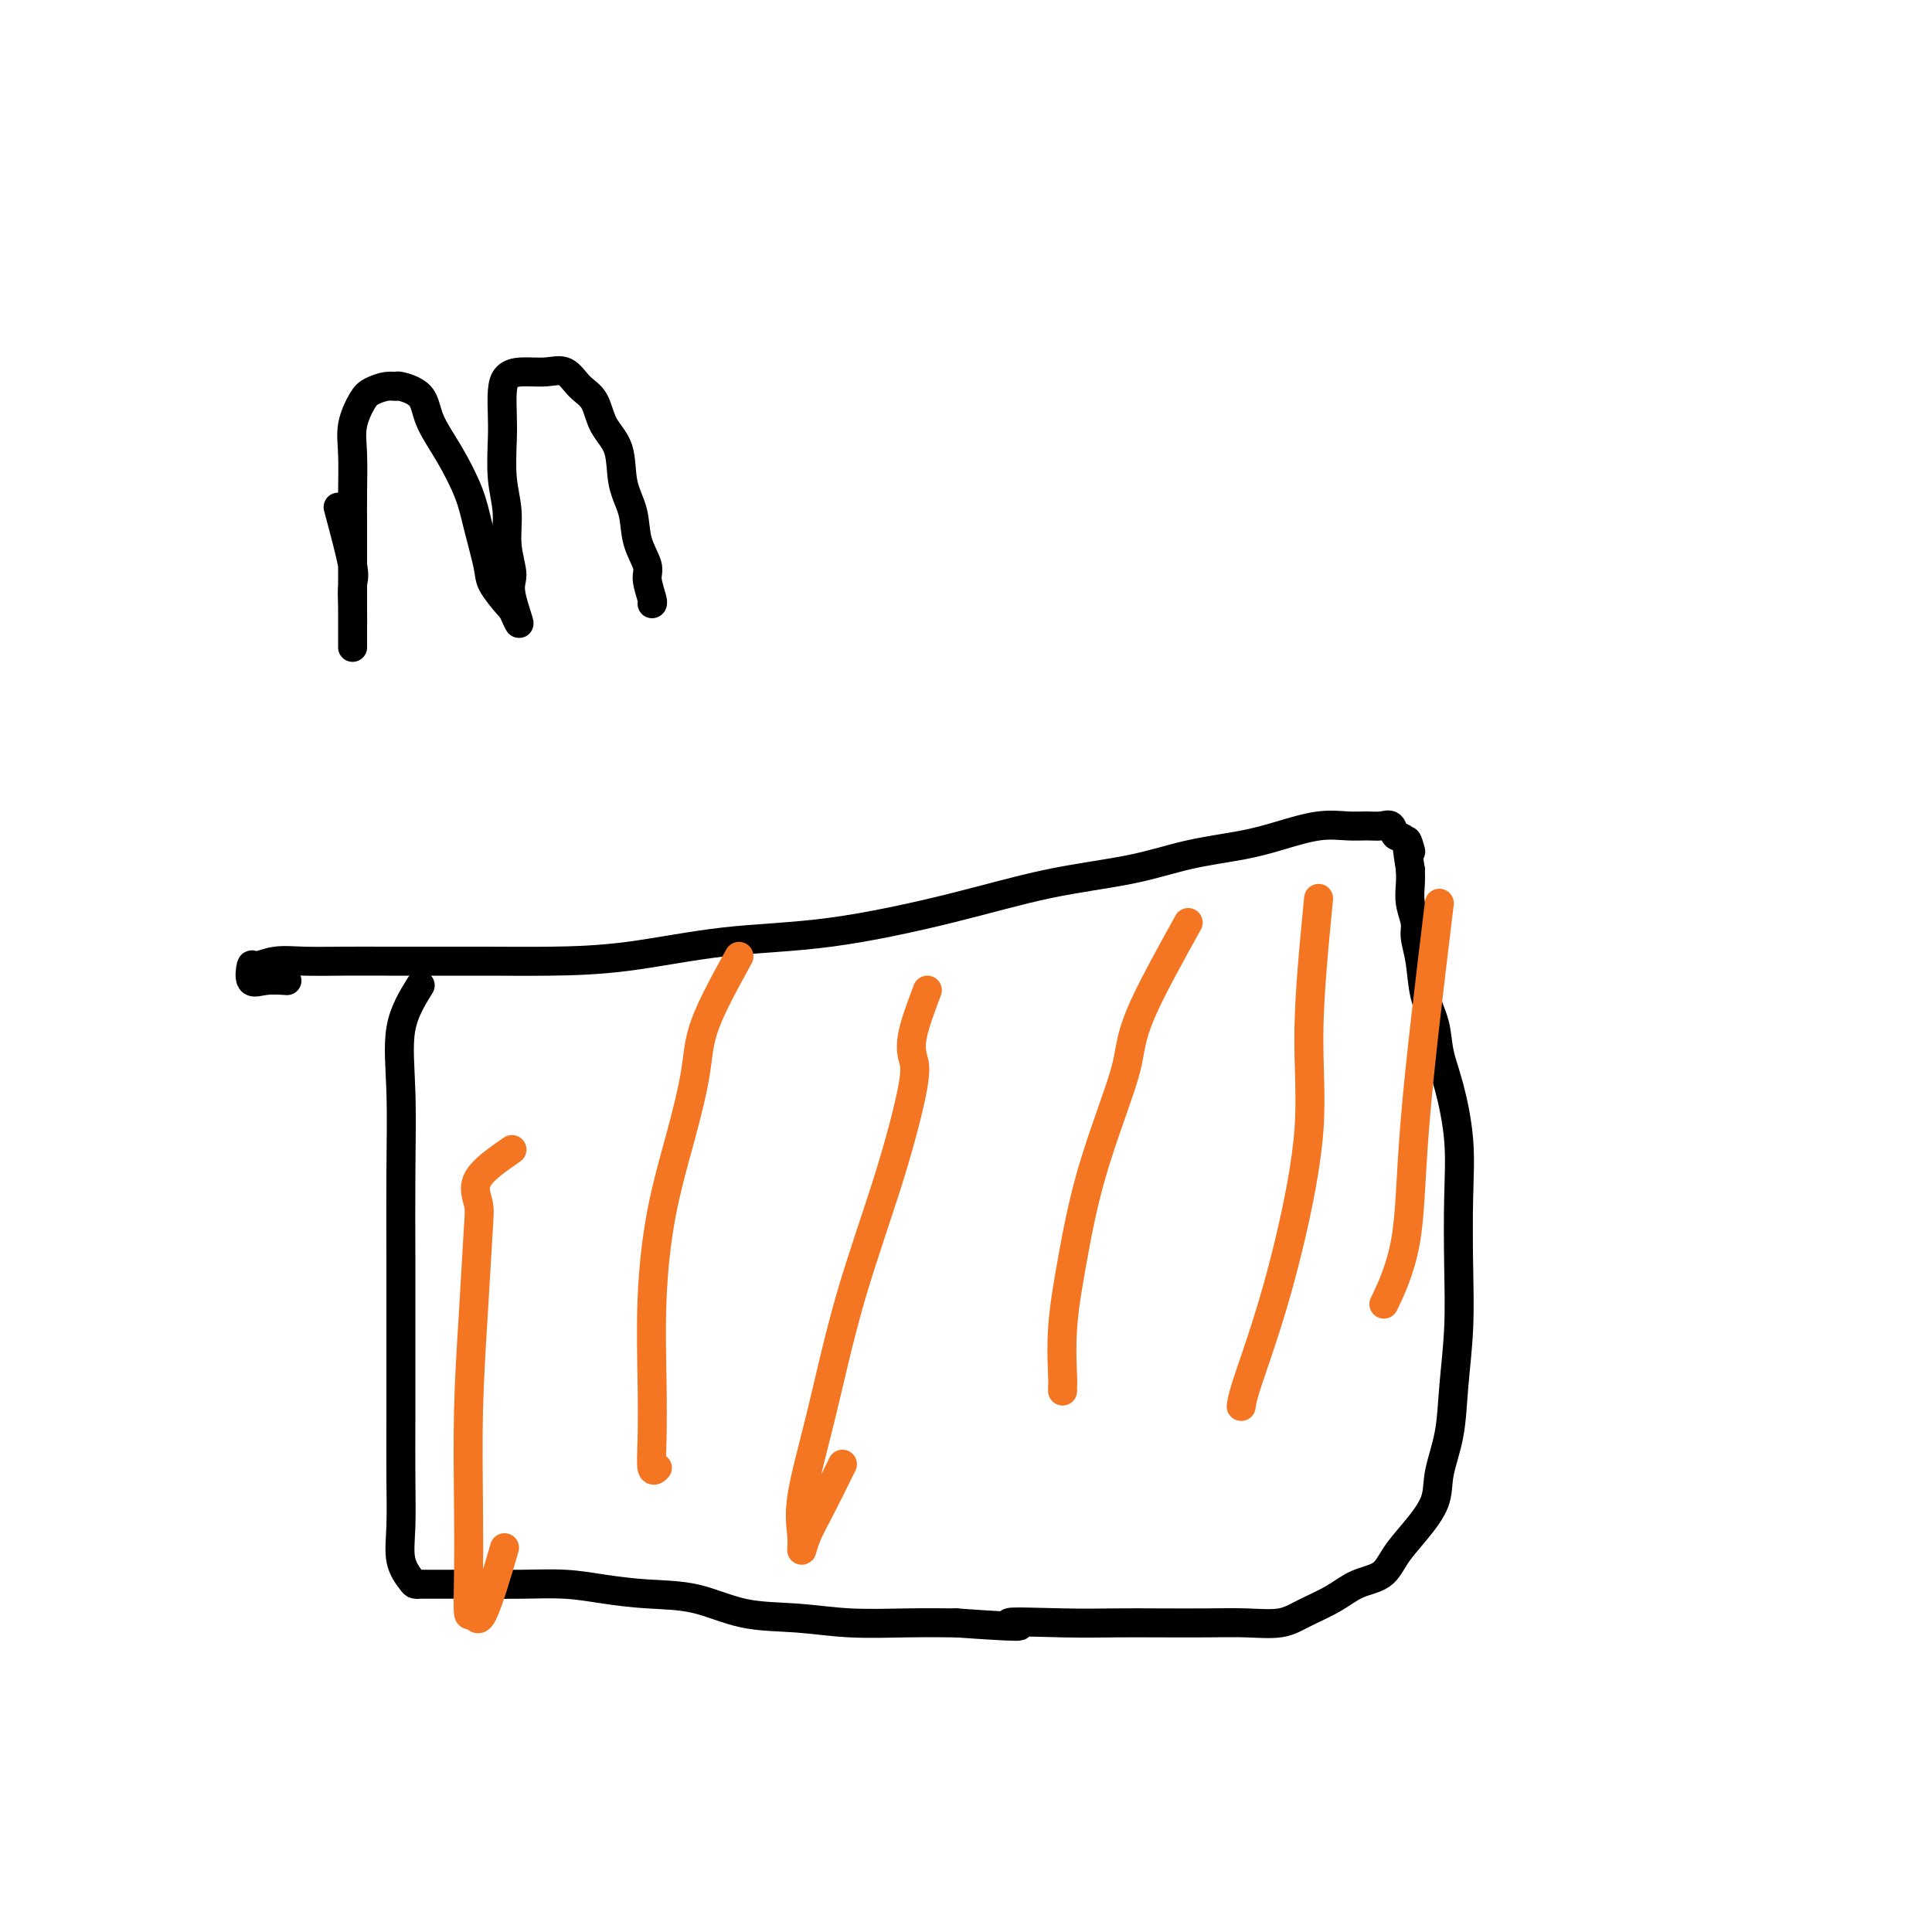 <svg viewBox='0 0 400 400' version='1.1' xmlns='http://www.w3.org/2000/svg' xmlns:xlink='http://www.w3.org/1999/xlink'><g fill='none' stroke='#000000' stroke-width='6' stroke-linecap='round' stroke-linejoin='round'><path d='M70,105c1.268,4.741 2.536,9.481 3,12c0.464,2.519 0.124,2.815 0,4c-0.124,1.185 -0.033,3.259 0,5c0.033,1.741 0.009,3.150 0,4c-0.009,0.850 -0.002,1.141 0,2c0.002,0.859 0.001,2.286 0,2c-0.001,-0.286 -0.000,-2.285 0,-4c0.000,-1.715 0.001,-3.147 0,-5c-0.001,-1.853 -0.002,-4.129 0,-7c0.002,-2.871 0.007,-6.338 0,-9c-0.007,-2.662 -0.025,-4.520 0,-7c0.025,-2.480 0.093,-5.583 0,-8c-0.093,-2.417 -0.347,-4.150 0,-6c0.347,-1.850 1.294,-3.817 2,-5c0.706,-1.183 1.170,-1.581 2,-2c0.830,-0.419 2.027,-0.859 3,-1c0.973,-0.141 1.722,0.017 2,0c0.278,-0.017 0.084,-0.207 1,0c0.916,0.207 2.941,0.813 4,2c1.059,1.187 1.153,2.954 2,5c0.847,2.046 2.449,4.370 4,7c1.551,2.630 3.053,5.566 4,8c0.947,2.434 1.339,4.365 2,7c0.661,2.635 1.589,5.974 2,8c0.411,2.026 0.303,2.738 1,4c0.697,1.262 2.199,3.075 3,4c0.801,0.925 0.900,0.963 1,1'/><path d='M106,126c2.922,6.584 0.727,1.045 0,-2c-0.727,-3.045 0.016,-3.595 0,-5c-0.016,-1.405 -0.789,-3.666 -1,-6c-0.211,-2.334 0.139,-4.743 0,-7c-0.139,-2.257 -0.767,-4.363 -1,-7c-0.233,-2.637 -0.069,-5.807 0,-8c0.069,-2.193 0.044,-3.410 0,-5c-0.044,-1.590 -0.108,-3.553 0,-5c0.108,-1.447 0.388,-2.378 1,-3c0.612,-0.622 1.558,-0.934 3,-1c1.442,-0.066 3.382,0.113 5,0c1.618,-0.113 2.914,-0.518 4,0c1.086,0.518 1.964,1.961 3,3c1.036,1.039 2.232,1.676 3,3c0.768,1.324 1.107,3.336 2,5c0.893,1.664 2.338,2.981 3,5c0.662,2.019 0.541,4.741 1,7c0.459,2.259 1.500,4.055 2,6c0.500,1.945 0.460,4.038 1,6c0.540,1.962 1.661,3.794 2,5c0.339,1.206 -0.105,1.787 0,3c0.105,1.213 0.759,3.057 1,4c0.241,0.943 0.069,0.984 0,1c-0.069,0.016 -0.034,0.008 0,0'/><path d='M87,204c-1.691,2.731 -3.381,5.462 -4,9c-0.619,3.538 -0.166,7.882 0,13c0.166,5.118 0.044,11.008 0,17c-0.044,5.992 -0.011,12.085 0,18c0.011,5.915 0.001,11.653 0,17c-0.001,5.347 0.006,10.305 0,15c-0.006,4.695 -0.027,9.129 0,13c0.027,3.871 0.102,7.181 0,10c-0.102,2.819 -0.380,5.148 0,7c0.380,1.852 1.419,3.228 2,4c0.581,0.772 0.704,0.939 1,1c0.296,0.061 0.765,0.016 1,0c0.235,-0.016 0.236,-0.004 1,0c0.764,0.004 2.292,0.000 4,0c1.708,-0.000 3.598,0.003 5,0c1.402,-0.003 2.317,-0.011 4,0c1.683,0.011 4.134,0.042 7,0c2.866,-0.042 6.148,-0.158 9,0c2.852,0.158 5.273,0.591 8,1c2.727,0.409 5.760,0.793 9,1c3.240,0.207 6.688,0.238 10,1c3.312,0.762 6.490,2.257 10,3c3.510,0.743 7.353,0.735 11,1c3.647,0.265 7.097,0.802 11,1c3.903,0.198 8.258,0.057 12,0c3.742,-0.057 6.871,-0.028 10,0'/><path d='M198,336c19.454,1.392 11.590,0.373 11,0c-0.590,-0.373 6.093,-0.100 11,0c4.907,0.100 8.038,0.028 11,0c2.962,-0.028 5.756,-0.013 9,0c3.244,0.013 6.937,0.023 10,0c3.063,-0.023 5.497,-0.079 8,0c2.503,0.079 5.076,0.294 7,0c1.924,-0.294 3.200,-1.095 5,-2c1.800,-0.905 4.126,-1.913 6,-3c1.874,-1.087 3.298,-2.253 5,-3c1.702,-0.747 3.684,-1.074 5,-2c1.316,-0.926 1.967,-2.449 3,-4c1.033,-1.551 2.448,-3.130 4,-5c1.552,-1.870 3.243,-4.031 4,-6c0.757,-1.969 0.581,-3.745 1,-6c0.419,-2.255 1.432,-4.990 2,-8c0.568,-3.010 0.690,-6.295 1,-10c0.310,-3.705 0.810,-7.830 1,-12c0.190,-4.170 0.072,-8.385 0,-13c-0.072,-4.615 -0.098,-9.629 0,-14c0.098,-4.371 0.321,-8.098 0,-12c-0.321,-3.902 -1.185,-7.978 -2,-11c-0.815,-3.022 -1.581,-4.991 -2,-7c-0.419,-2.009 -0.489,-4.059 -1,-6c-0.511,-1.941 -1.461,-3.771 -2,-6c-0.539,-2.229 -0.666,-4.855 -1,-7c-0.334,-2.145 -0.874,-3.810 -1,-5c-0.126,-1.190 0.162,-1.907 0,-3c-0.162,-1.093 -0.774,-2.564 -1,-4c-0.226,-1.436 -0.064,-2.839 0,-4c0.064,-1.161 0.032,-2.081 0,-3'/><path d='M292,180c-1.516,-9.455 -0.306,-5.094 0,-4c0.306,1.094 -0.290,-1.080 -1,-2c-0.710,-0.920 -1.532,-0.586 -2,-1c-0.468,-0.414 -0.583,-1.577 -1,-2c-0.417,-0.423 -1.138,-0.108 -2,0c-0.862,0.108 -1.867,0.007 -3,0c-1.133,-0.007 -2.396,0.080 -4,0c-1.604,-0.080 -3.551,-0.328 -6,0c-2.449,0.328 -5.402,1.230 -8,2c-2.598,0.770 -4.841,1.408 -8,2c-3.159,0.592 -7.234,1.139 -11,2c-3.766,0.861 -7.225,2.036 -12,3c-4.775,0.964 -10.868,1.719 -17,3c-6.132,1.281 -12.305,3.089 -20,5c-7.695,1.911 -16.912,3.923 -25,5c-8.088,1.077 -15.045,1.217 -22,2c-6.955,0.783 -13.907,2.210 -20,3c-6.093,0.790 -11.327,0.944 -16,1c-4.673,0.056 -8.786,0.015 -13,0c-4.214,-0.015 -8.527,-0.005 -12,0c-3.473,0.005 -6.104,0.006 -9,0c-2.896,-0.006 -6.058,-0.019 -9,0c-2.942,0.019 -5.666,0.069 -8,0c-2.334,-0.069 -4.278,-0.257 -6,0c-1.722,0.257 -3.221,0.959 -4,1c-0.779,0.041 -0.839,-0.577 -1,0c-0.161,0.577 -0.425,2.351 0,3c0.425,0.649 1.537,0.175 3,0c1.463,-0.175 3.275,-0.050 4,0c0.725,0.050 0.362,0.025 0,0'/></g>
<g fill='none' stroke='#F47623' stroke-width='6' stroke-linecap='round' stroke-linejoin='round'><path d='M106,238c-2.953,2.047 -5.905,4.094 -7,6c-1.095,1.906 -0.332,3.669 0,5c0.332,1.331 0.233,2.228 0,6c-0.233,3.772 -0.599,10.417 -1,17c-0.401,6.583 -0.837,13.102 -1,20c-0.163,6.898 -0.054,14.176 0,20c0.054,5.824 0.054,10.196 0,14c-0.054,3.804 -0.161,7.041 0,8c0.161,0.959 0.589,-0.362 1,0c0.411,0.362 0.803,2.405 2,0c1.197,-2.405 3.199,-9.259 4,-12c0.801,-2.741 0.400,-1.371 0,0'/><path d='M153,198c-2.795,5.080 -5.590,10.160 -7,14c-1.410,3.840 -1.436,6.441 -2,10c-0.564,3.559 -1.668,8.078 -3,13c-1.332,4.922 -2.894,10.248 -4,16c-1.106,5.752 -1.757,11.930 -2,18c-0.243,6.070 -0.079,12.033 0,17c0.079,4.967 0.073,8.940 0,12c-0.073,3.060 -0.212,5.209 0,6c0.212,0.791 0.775,0.226 1,0c0.225,-0.226 0.113,-0.113 0,0'/><path d='M192,205c-1.242,3.308 -2.484,6.616 -3,9c-0.516,2.384 -0.307,3.844 0,5c0.307,1.156 0.712,2.008 0,6c-0.712,3.992 -2.541,11.123 -5,19c-2.459,7.877 -5.549,16.498 -8,25c-2.451,8.502 -4.263,16.883 -6,24c-1.737,7.117 -3.400,12.968 -4,17c-0.600,4.032 -0.135,6.246 0,8c0.135,1.754 -0.058,3.050 0,3c0.058,-0.050 0.366,-1.446 1,-3c0.634,-1.554 1.594,-3.264 3,-6c1.406,-2.736 3.259,-6.496 4,-8c0.741,-1.504 0.371,-0.752 0,0'/><path d='M246,191c-3.484,6.295 -6.967,12.589 -9,17c-2.033,4.411 -2.615,6.937 -3,9c-0.385,2.063 -0.572,3.663 -2,8c-1.428,4.337 -4.095,11.410 -6,18c-1.905,6.590 -3.046,12.698 -4,18c-0.954,5.302 -1.720,9.799 -2,14c-0.280,4.201 -0.075,8.105 0,10c0.075,1.895 0.020,1.779 0,2c-0.020,0.221 -0.006,0.777 0,1c0.006,0.223 0.003,0.111 0,0'/><path d='M273,186c-0.934,9.609 -1.868,19.217 -2,27c-0.132,7.783 0.539,13.739 0,21c-0.539,7.261 -2.288,15.827 -4,23c-1.712,7.173 -3.387,12.954 -5,18c-1.613,5.046 -3.165,9.359 -4,12c-0.835,2.641 -0.953,3.612 -1,4c-0.047,0.388 -0.024,0.194 0,0'/><path d='M298,187c-2.006,16.548 -4.012,33.095 -5,45c-0.988,11.905 -0.958,19.167 -2,25c-1.042,5.833 -3.155,10.238 -4,12c-0.845,1.762 -0.423,0.881 0,0'/></g>
</svg>